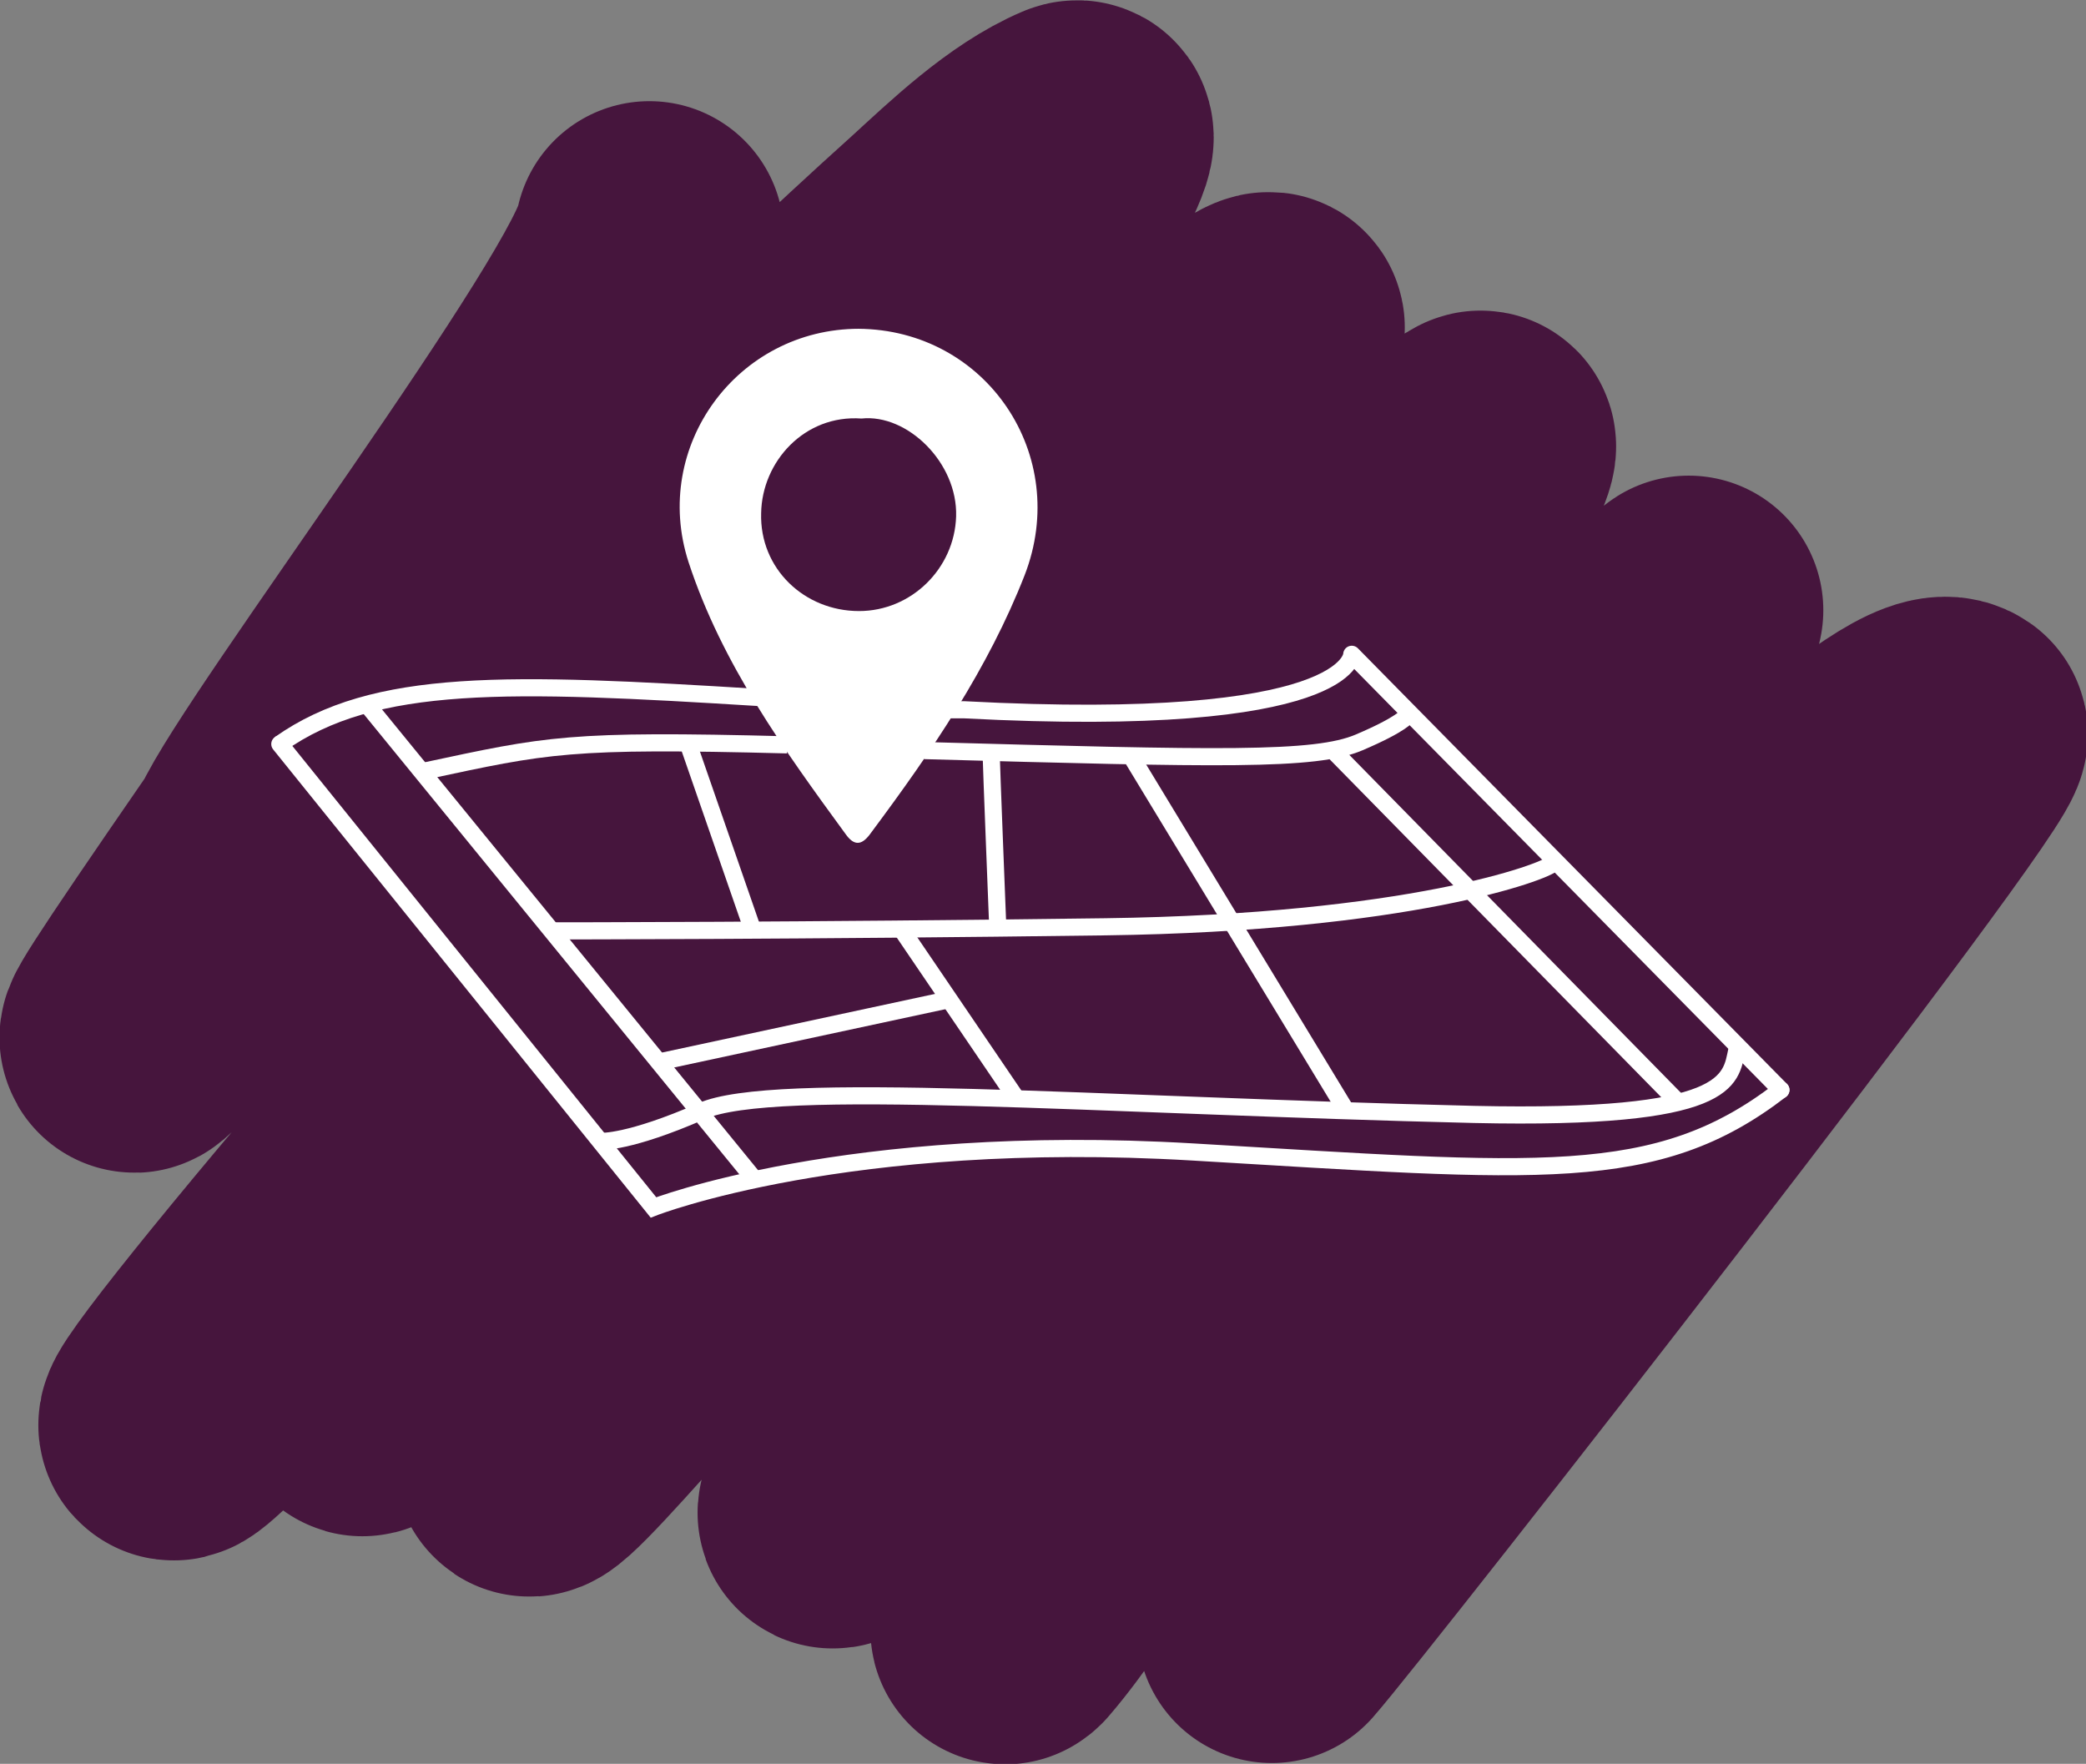<?xml version="1.0" encoding="UTF-8"?>
<svg id="Layer_1" xmlns="http://www.w3.org/2000/svg" version="1.1" viewBox="0 0 255.7 216.2">
  <rect x="0" y="0" width="255.7" height="216.2" fill="#808080" stroke="none"/>
  <!-- Generator: Adobe Illustrator 29.0.0, SVG Export Plug-In . SVG Version: 2.1.0 Build 186)  -->
  <defs>
    <style>
      .st0 {
        stroke: #46153d;
        stroke-width: 33px;
      }

      .st0, .st1 {
        stroke-linejoin: round;
      }

      .st0, .st1, .st2 {
        stroke-linecap: round;
      }

      .st0, .st1, .st2, .st3 {
        fill: none;
      }

      .st1, .st2, .st3 {
        stroke: #fff;
        stroke-width: 2.1px;
      }

      .st4 {
        fill: #fff;
      }

      .st2, .st3 {
        stroke-miterlimit: 10;
      }
    </style>
  </defs>
  <path class="st0" d="M79.6,28.9c-1.6,10.2-43.4,65.4-47.6,74.9-30.3,43.9-6.8,11.6-8,17.3-.6,2.5,4.2-3.1,6-5,9.7-9.8,19.1-20,28.4-30.2,18.2-19.9,37.1-39,57.1-57,4.6-4.2,10.4-9.8,16.3-12.3,3.4-1.5-12.5,23.4-12.6,23.6-20.3,28.7-40.2,57.5-61.1,85.7-10.5,14.2-19.6,32.2-32.2,44.8-21.6,21.6,37-48.8,59-70,6.5-6.3,13.2-12.5,19.7-18.8,2.2-2.2,51.4-44.8,51.1-41.7-.4,4-52,47.5-54,50.1-7.5,9.8-15,19.6-22.1,29.6-11.1,15.8-21.2,32.3-32.7,47.9-9.4,12.8,10.4-9.1,11-9.7,19.6-18.7,90.9-105.8,75.8-83.3-16.6,24.7-53.1,75.9-67.8,101.8-6.7,11.8,18.8-19.7,28.7-28.9,12.5-11.6,25.6-22.7,38.5-33.9,7.2-6.3,39.5-54.6,48.3-59.2,3.3-1.7-34.7,64-35.6,65.6-12.6,20.1-26.7,39.5-40.1,59.1-12.7,18.5,11.2-9.6,14.1-12.3,18.3-17.3,67-77.2,87.2-92.2.3-.2-15,32.1-15.3,34.6-.7,5.6-7.2,12.7-10.2,16.6-8.2,10.7-17.1,20.9-25.7,31.3-10.6,12.8-20.3,26-30.3,39.1-.8,1-3,4.1-2.1,3.2,3.8-4.4,6.8-9.5,10.5-14,21.7-26,47.5-48.6,73.1-70.7,2.6-2.3,28-28.1,32.4-25,1.9,1.3-77.4,102.8-83.5,109.7"/>
  <path class="st4" d="M105.3,40.3c-14.9,0-25.5,14.4-20.9,28.6,4.1,12.5,11.7,23,19.3,33.4,1.3,1.8,2.3.9,3.2-.4,7.3-9.8,14.2-19.9,18.7-31.4,5.7-14.7-4.7-30.1-20.4-30.2ZM105.3,74.9c-6.7,0-12.2-5.2-12-12,.1-6.3,5.3-12.1,12.3-11.6,5.6-.6,11.8,5.4,11.6,12-.2,6.4-5.5,11.6-11.9,11.6Z"/>
  <path class="st2" d="M34.3,91.2l45.8,56.8s23.7-9.3,66.1-6.8,56.8,4.2,72.1-7.6"/>
  <path class="st3" d="M93.1,85.5c-30.7-1.9-47.2-2.5-58.8,5.7"/>
  <path class="st1" d="M218.3,133.6l-52.6-53.4s0,9.3-47.5,6.8c-.6,0-1.1,0-1.7,0"/>
  <line class="st3" x1="92.6" y1="144.7" x2="45.1" y2="86.5"/>
  <path class="st3" d="M113.3,92c36.2,1,47.9,1.3,53.3-1s5.9-3.3,5.9-3.3"/>
  <path class="st3" d="M52.1,94.5c15-3.2,17.5-3.9,44.4-3.2"/>
  <path class="st3" d="M68.1,114.1s30.3,0,67.4-.5c37.1-.5,53.9-6.7,54.9-7.8"/>
  <path class="st3" d="M73.7,139.9s3.4.2,12.3-3.7c8.8-3.9,48.3-.7,94.7.4,31.6.7,31.4-4.2,32.2-7.9"/>
  <line class="st3" x1="206" y1="135.4" x2="163.7" y2="92.3"/>
  <line class="st3" x1="138.9" y1="93.1" x2="164.8" y2="135.8"/>
  <path class="st3" d="M121.5,92.5c0,.8.8,21,.8,21"/>
  <line class="st3" x1="84.4" y1="91.3" x2="92.1" y2="113.5"/>
  <line class="st3" x1="110.7" y1="114.2" x2="124.7" y2="134.8"/>
  <line class="st3" x1="81.1" y1="130.1" x2="116" y2="122.6"/>
</svg>